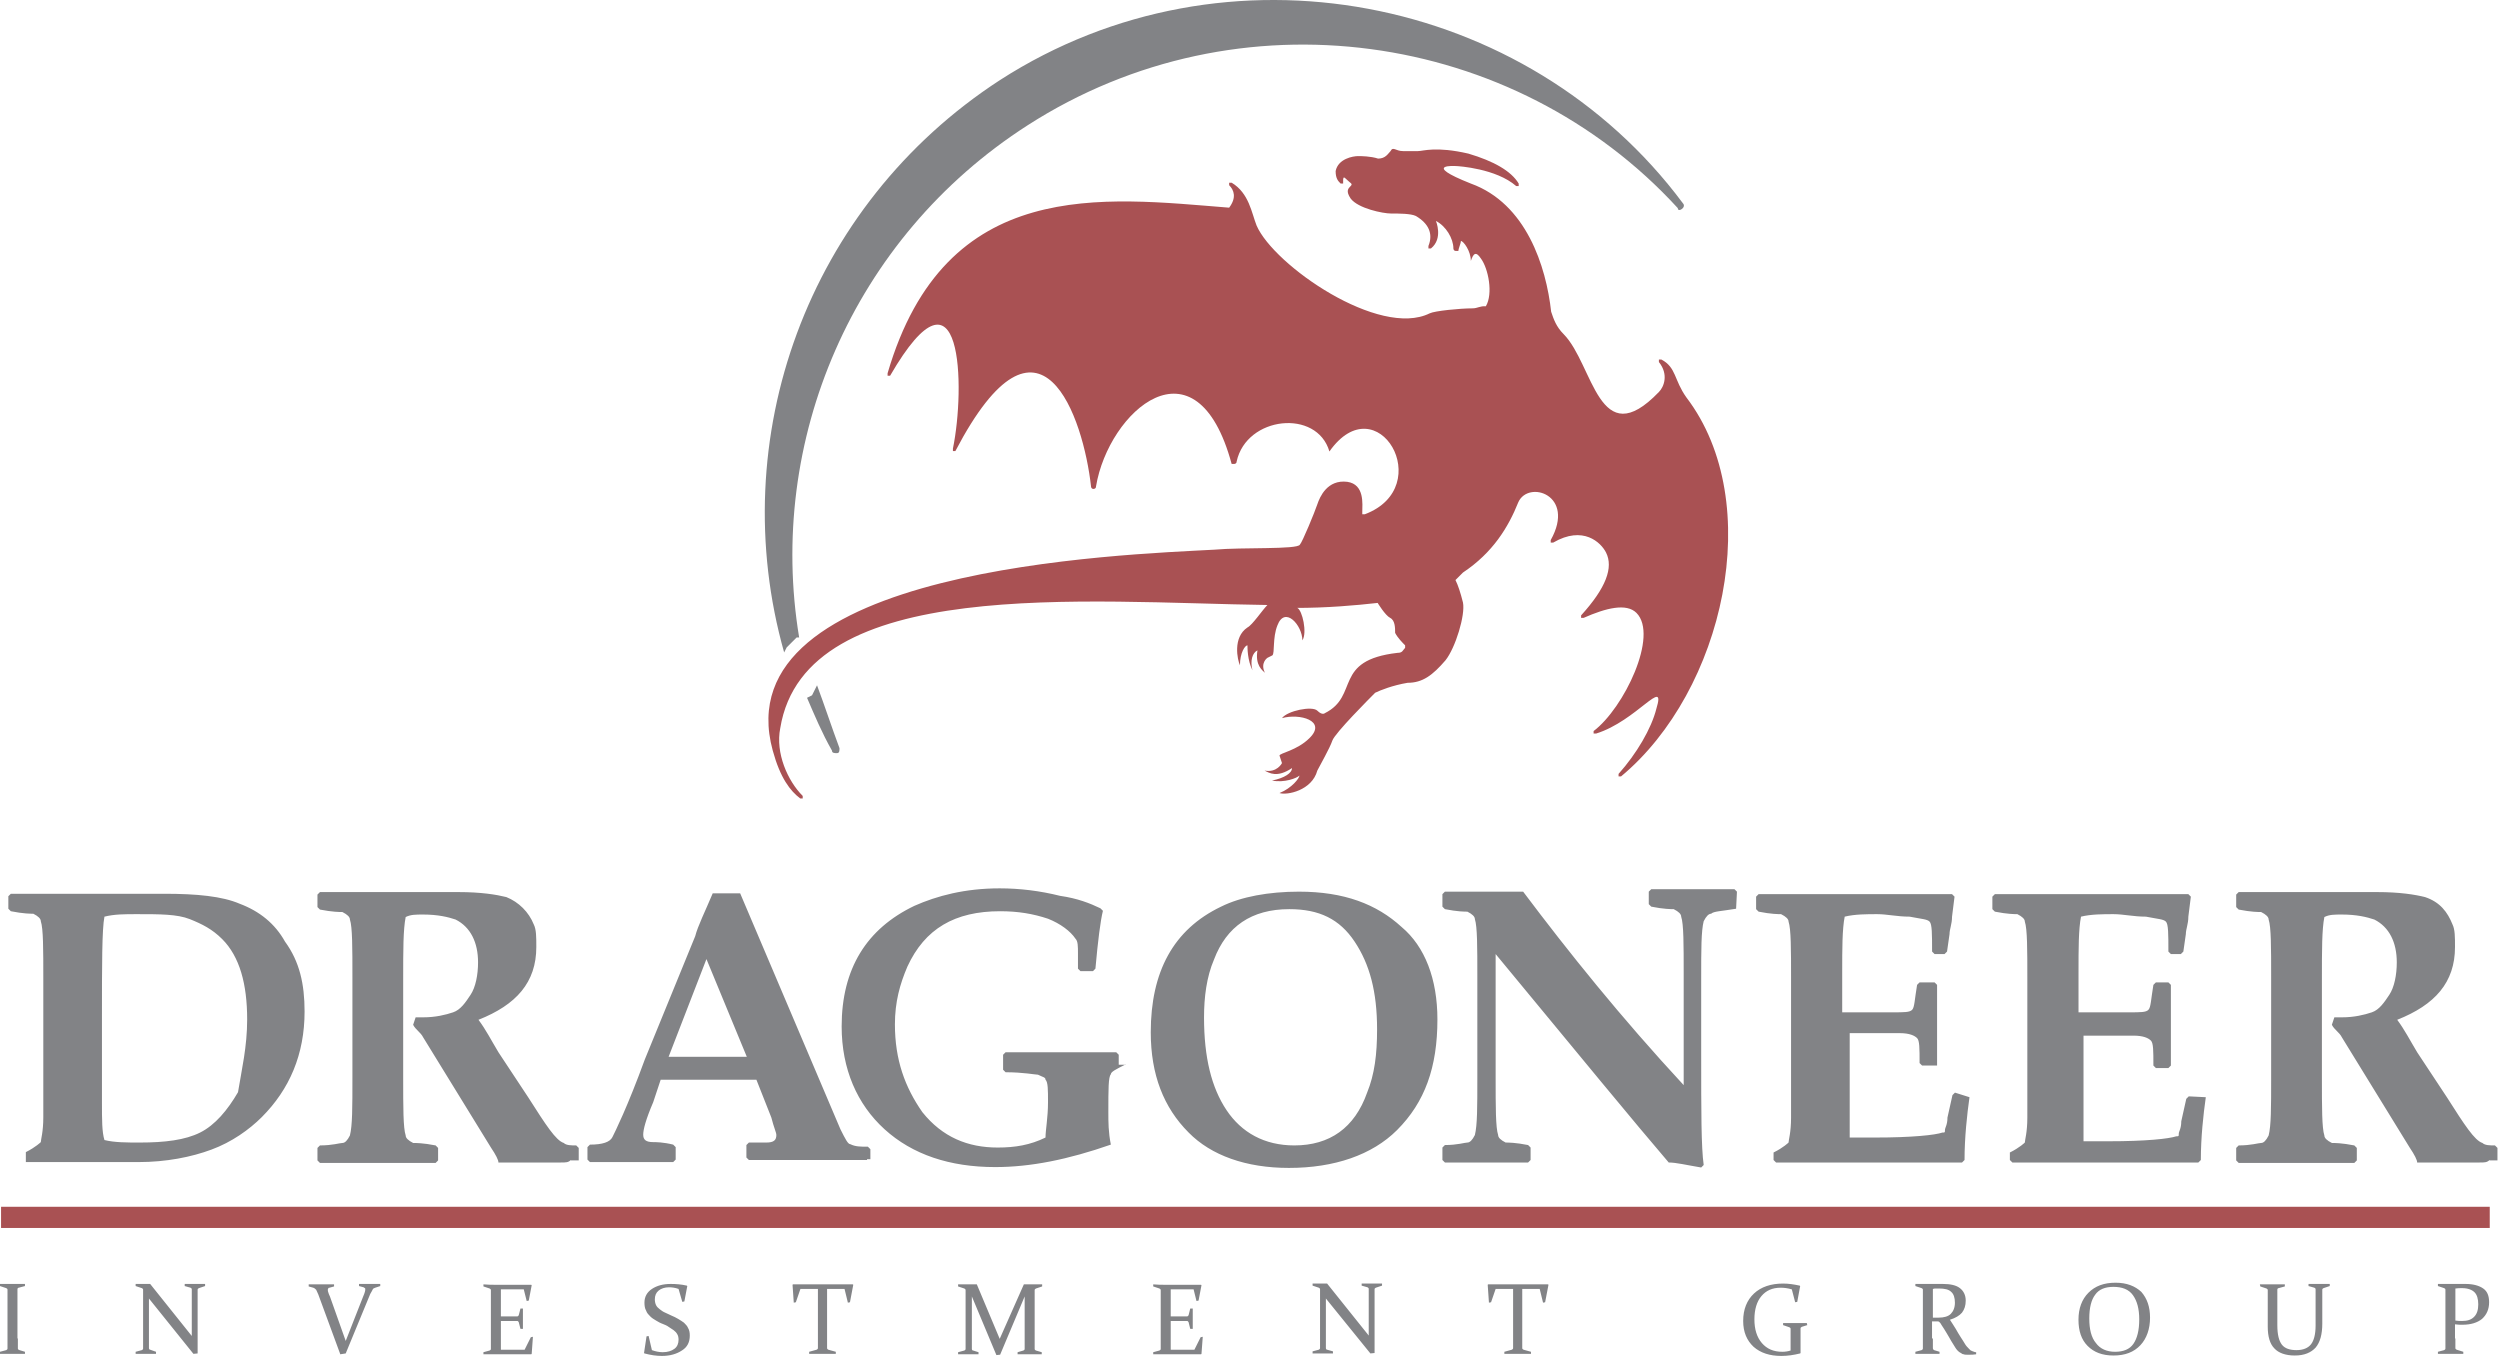 <svg width="59" height="32" viewBox="0 0 59 32" fill="none" xmlns="http://www.w3.org/2000/svg">
<path d="M7.188 23.871C7.188 24.882 6.834 25.707 6.177 26.365C5.882 26.659 5.47 26.954 4.989 27.131C4.517 27.307 3.918 27.425 3.27 27.425H1.68C1.267 27.425 0.914 27.425 0.61 27.425V27.366V27.248V27.19C0.845 27.072 0.963 26.954 0.963 26.954C0.963 26.895 1.022 26.718 1.022 26.365V25.354V23.105C1.022 22.398 1.022 21.917 0.963 21.741C0.963 21.682 0.904 21.623 0.786 21.564C0.727 21.564 0.551 21.564 0.256 21.505L0.197 21.446V21.151L0.256 21.093C0.551 21.093 0.845 21.093 1.15 21.093C1.857 21.093 2.455 21.093 3.045 21.093C3.339 21.093 3.575 21.093 3.879 21.093C4.645 21.093 5.244 21.151 5.656 21.328C6.127 21.505 6.491 21.799 6.726 22.222C7.07 22.693 7.188 23.223 7.188 23.871ZM5.833 24.058C5.833 23.223 5.656 22.575 5.244 22.163C5.008 21.927 4.773 21.809 4.478 21.691C4.183 21.574 3.771 21.574 3.231 21.574C2.937 21.574 2.701 21.574 2.465 21.633C2.406 21.927 2.406 22.762 2.406 24.058V26.011C2.406 26.424 2.406 26.718 2.465 26.905C2.701 26.964 2.995 26.964 3.3 26.964C3.889 26.964 4.37 26.905 4.723 26.728C5.077 26.551 5.371 26.198 5.617 25.776C5.705 25.236 5.833 24.706 5.833 24.058ZM13.472 27.376C13.413 27.435 13.354 27.435 13.236 27.435C12.823 27.435 12.588 27.435 12.47 27.435C12.293 27.435 12.058 27.435 11.763 27.435C11.763 27.376 11.704 27.258 11.586 27.082L10.457 25.246L9.986 24.48C9.927 24.362 9.809 24.303 9.75 24.185L9.809 24.009C9.868 24.009 9.927 24.009 9.986 24.009C10.281 24.009 10.516 23.95 10.693 23.891C10.87 23.832 10.988 23.655 11.105 23.478C11.223 23.302 11.282 23.007 11.282 22.712C11.282 22.241 11.105 21.878 10.752 21.701C10.575 21.642 10.339 21.583 9.986 21.583C9.809 21.583 9.692 21.583 9.574 21.642C9.515 21.937 9.515 22.408 9.515 23.125V25.432C9.515 26.139 9.515 26.62 9.574 26.797C9.574 26.856 9.633 26.915 9.75 26.974C9.809 26.974 9.986 26.974 10.281 27.032L10.339 27.091V27.386L10.281 27.445C9.986 27.445 9.515 27.445 8.916 27.445C8.268 27.445 7.787 27.445 7.551 27.445L7.492 27.386V27.091L7.551 27.032C7.846 27.032 8.022 26.974 8.081 26.974C8.14 26.974 8.199 26.915 8.258 26.797C8.317 26.561 8.317 26.149 8.317 25.432V23.066C8.317 22.359 8.317 21.878 8.258 21.701C8.258 21.642 8.199 21.583 8.081 21.524C8.022 21.524 7.846 21.524 7.551 21.466L7.492 21.407V21.112L7.551 21.053C7.846 21.053 8.317 21.053 8.916 21.053C9.269 21.053 9.564 21.053 9.809 21.053C10.281 21.053 10.575 21.053 10.821 21.053C11.351 21.053 11.714 21.112 11.95 21.171C12.244 21.289 12.48 21.524 12.598 21.819C12.657 21.937 12.657 22.114 12.657 22.349C12.657 23.184 12.185 23.714 11.292 24.067C11.469 24.303 11.586 24.539 11.763 24.833L12.47 25.903C12.883 26.551 13.118 26.915 13.305 26.974C13.364 27.032 13.481 27.032 13.599 27.032L13.658 27.091V27.386H13.472V27.376ZM20.462 27.376C19.755 27.376 19.333 27.376 19.215 27.376C18.685 27.376 18.145 27.376 17.674 27.376L17.615 27.317V27.023L17.674 26.964H18.086C18.263 26.964 18.322 26.905 18.322 26.787C18.322 26.728 18.263 26.61 18.204 26.375L17.851 25.481C17.438 25.481 17.016 25.481 16.604 25.481C16.368 25.481 16.015 25.481 15.592 25.481L15.416 26.011C15.239 26.424 15.18 26.659 15.18 26.777C15.18 26.895 15.239 26.954 15.416 26.954C15.475 26.954 15.651 26.954 15.887 27.013L15.946 27.072V27.366L15.887 27.425C15.357 27.425 14.993 27.425 14.817 27.425C14.699 27.425 14.404 27.425 13.923 27.425L13.864 27.366V27.072L13.923 27.013C14.218 27.013 14.395 26.954 14.453 26.836C14.512 26.718 14.807 26.129 15.219 25L16.407 22.094C16.466 21.858 16.643 21.505 16.82 21.083H17.468L19.834 26.65C19.952 26.885 20.011 27.003 20.069 27.003C20.187 27.062 20.305 27.062 20.482 27.062L20.541 27.121V27.357H20.462V27.376ZM17.625 24.941L16.672 22.634L15.779 24.941C16.015 24.941 16.309 24.941 16.731 24.941C17.085 24.941 17.389 24.941 17.625 24.941ZM26.569 25.118C26.334 25.236 26.216 25.295 26.216 25.354C26.157 25.413 26.157 25.707 26.157 26.247C26.157 26.483 26.157 26.718 26.216 27.013C25.204 27.366 24.321 27.543 23.486 27.543C22.416 27.543 21.532 27.248 20.875 26.65C20.227 26.061 19.863 25.226 19.863 24.224C19.863 22.86 20.452 21.917 21.581 21.377C22.112 21.142 22.769 20.965 23.594 20.965C24.066 20.965 24.547 21.024 25.018 21.142C25.43 21.201 25.725 21.318 25.97 21.436L26.029 21.495C25.97 21.731 25.911 22.202 25.852 22.86L25.794 22.919H25.499L25.44 22.86C25.44 22.801 25.44 22.683 25.44 22.506C25.44 22.33 25.44 22.212 25.381 22.153C25.263 21.976 25.028 21.799 24.733 21.682C24.38 21.564 24.026 21.505 23.604 21.505C22.534 21.505 21.827 21.917 21.415 22.811C21.238 23.223 21.12 23.645 21.12 24.175C21.12 25.01 21.356 25.658 21.768 26.247C22.239 26.836 22.838 27.082 23.545 27.082C23.957 27.082 24.311 27.023 24.674 26.846C24.674 26.669 24.733 26.375 24.733 26.011C24.733 25.717 24.733 25.54 24.674 25.481C24.674 25.422 24.615 25.422 24.497 25.363C24.439 25.363 24.144 25.305 23.732 25.305L23.673 25.246V24.892L23.732 24.833C24.144 24.833 24.625 24.833 25.096 24.833C25.391 24.833 25.744 24.833 26.343 24.833L26.402 24.892V25.128H26.569V25.118ZM33.923 24.058C33.923 25.187 33.628 26.011 32.971 26.669C32.382 27.258 31.488 27.563 30.418 27.563C29.407 27.563 28.582 27.268 28.052 26.728C27.463 26.139 27.158 25.363 27.158 24.362C27.158 22.938 27.688 21.937 28.817 21.397C29.289 21.161 29.947 21.043 30.654 21.043C31.724 21.043 32.489 21.338 33.079 21.878C33.628 22.339 33.923 23.105 33.923 24.058ZM32.499 24.293C32.499 23.4 32.323 22.752 31.969 22.222C31.616 21.691 31.135 21.456 30.428 21.456C29.534 21.456 28.945 21.868 28.651 22.644C28.474 23.056 28.415 23.537 28.415 24.009C28.415 24.961 28.592 25.668 28.945 26.198C29.299 26.728 29.839 27.032 30.546 27.032C31.38 27.032 31.969 26.62 32.264 25.786C32.44 25.354 32.499 24.882 32.499 24.293ZM40.972 21.446C40.619 21.505 40.442 21.505 40.383 21.564C40.325 21.564 40.266 21.623 40.207 21.741C40.148 21.976 40.148 22.389 40.148 23.105V24.882C40.148 26.247 40.148 27.072 40.207 27.494L40.148 27.553C39.794 27.494 39.559 27.435 39.382 27.435C38.616 26.542 37.251 24.882 35.297 22.516V25.422C35.297 26.129 35.297 26.61 35.356 26.787C35.356 26.846 35.415 26.905 35.533 26.964C35.592 26.964 35.769 26.964 36.063 27.023L36.122 27.082V27.376L36.063 27.435C35.71 27.435 35.415 27.435 35.111 27.435C34.758 27.435 34.404 27.435 34.1 27.435L34.041 27.376V27.082L34.1 27.023C34.394 27.023 34.571 26.964 34.63 26.964C34.689 26.964 34.748 26.905 34.807 26.787C34.865 26.551 34.865 26.139 34.865 25.422V23.056C34.865 22.349 34.865 21.868 34.807 21.691C34.807 21.633 34.748 21.574 34.63 21.515C34.571 21.515 34.394 21.515 34.1 21.456L34.041 21.397V21.102L34.1 21.043C34.394 21.043 34.63 21.043 34.934 21.043C35.347 21.043 35.641 21.043 35.946 21.043C37.016 22.467 38.253 24.009 39.735 25.609V22.997C39.735 22.29 39.735 21.809 39.676 21.633C39.676 21.574 39.618 21.515 39.5 21.456C39.441 21.456 39.264 21.456 38.97 21.397L38.911 21.338V21.043L38.97 20.985C39.323 20.985 39.618 20.985 39.922 20.985C40.275 20.985 40.629 20.985 40.933 20.985L40.992 21.043L40.972 21.446ZM46.48 25.894C46.422 26.306 46.363 26.846 46.363 27.376L46.304 27.435H43.044C42.514 27.435 42.092 27.435 41.915 27.435L41.856 27.376V27.258V27.199C42.092 27.082 42.21 26.964 42.21 26.964C42.21 26.905 42.269 26.728 42.269 26.375V25.363V23.115C42.269 22.408 42.269 21.927 42.21 21.75C42.21 21.691 42.151 21.633 42.033 21.574C41.974 21.574 41.797 21.574 41.503 21.515L41.444 21.456V21.161L41.503 21.102C41.797 21.102 42.269 21.102 42.867 21.102C43.398 21.102 44.468 21.102 46.068 21.102L46.127 21.161L46.068 21.633C46.068 21.809 46.009 21.927 46.009 22.045L45.95 22.457L45.891 22.516H45.656L45.597 22.457C45.597 22.045 45.597 21.809 45.538 21.75C45.479 21.691 45.361 21.691 45.067 21.633C44.772 21.633 44.536 21.574 44.301 21.574C44.065 21.574 43.771 21.574 43.535 21.633C43.476 21.927 43.476 22.398 43.476 22.938V23.891C43.712 23.891 43.889 23.891 44.065 23.891H44.654C44.949 23.891 45.067 23.891 45.126 23.832C45.184 23.773 45.184 23.596 45.243 23.243L45.302 23.184H45.656L45.715 23.243C45.715 23.596 45.715 23.891 45.715 24.136C45.715 24.431 45.715 24.784 45.715 25.147H45.656H45.361L45.302 25.088C45.302 24.735 45.302 24.558 45.243 24.499C45.184 24.441 45.067 24.382 44.831 24.382C44.654 24.382 44.478 24.382 44.242 24.382C44.006 24.382 43.83 24.382 43.653 24.382V25.717C43.653 26.129 43.653 26.483 43.653 26.846H44.242C45.135 26.846 45.666 26.787 45.842 26.728C45.901 26.728 45.901 26.728 45.901 26.669C45.901 26.61 45.96 26.551 45.96 26.375L46.078 25.845L46.137 25.786L46.48 25.894ZM52.057 25.894C51.998 26.306 51.94 26.846 51.94 27.376L51.881 27.435H48.621C48.091 27.435 47.669 27.435 47.492 27.435L47.433 27.376V27.258V27.199C47.669 27.082 47.786 26.964 47.786 26.964C47.786 26.905 47.845 26.728 47.845 26.375V25.363V23.115C47.845 22.408 47.845 21.927 47.786 21.75C47.786 21.691 47.727 21.633 47.61 21.574C47.551 21.574 47.374 21.574 47.079 21.515L47.02 21.456V21.161L47.079 21.102C47.374 21.102 47.845 21.102 48.444 21.102C48.974 21.102 50.045 21.102 51.645 21.102L51.704 21.161L51.645 21.633C51.645 21.809 51.586 21.927 51.586 22.045L51.527 22.457L51.468 22.516H51.233L51.174 22.457C51.174 22.045 51.174 21.809 51.115 21.75C51.056 21.691 50.938 21.691 50.644 21.633C50.349 21.633 50.113 21.574 49.878 21.574C49.642 21.574 49.347 21.574 49.112 21.633C49.053 21.927 49.053 22.398 49.053 22.938V23.891C49.289 23.891 49.465 23.891 49.642 23.891H50.231C50.526 23.891 50.644 23.891 50.702 23.832C50.761 23.773 50.761 23.596 50.82 23.243L50.879 23.184H51.174L51.233 23.243C51.233 23.596 51.233 23.891 51.233 24.136C51.233 24.431 51.233 24.784 51.233 25.147L51.174 25.206H50.879L50.82 25.147C50.82 24.794 50.82 24.617 50.761 24.558C50.702 24.499 50.585 24.441 50.349 24.441C50.172 24.441 49.995 24.441 49.76 24.441C49.524 24.441 49.347 24.441 49.171 24.441V25.805C49.171 26.218 49.171 26.571 49.171 26.934H49.76C50.653 26.934 51.184 26.875 51.36 26.817C51.419 26.817 51.419 26.817 51.419 26.758C51.419 26.699 51.478 26.64 51.478 26.463L51.596 25.933L51.655 25.874L52.057 25.894ZM58.753 27.376C58.694 27.435 58.636 27.435 58.518 27.435C58.105 27.435 57.87 27.435 57.752 27.435C57.575 27.435 57.34 27.435 57.045 27.435C57.045 27.376 56.986 27.258 56.868 27.082L55.739 25.246L55.268 24.48C55.209 24.362 55.091 24.303 55.032 24.185L55.091 24.009C55.15 24.009 55.209 24.009 55.268 24.009C55.562 24.009 55.798 23.95 55.975 23.891C56.151 23.832 56.269 23.655 56.387 23.478C56.505 23.302 56.564 23.007 56.564 22.712C56.564 22.241 56.387 21.878 56.034 21.701C55.857 21.642 55.621 21.583 55.268 21.583C55.091 21.583 54.973 21.583 54.855 21.642C54.797 21.937 54.797 22.408 54.797 23.125V25.432C54.797 26.139 54.797 26.62 54.855 26.797C54.855 26.856 54.914 26.915 55.032 26.974C55.091 26.974 55.268 26.974 55.562 27.032L55.621 27.091V27.386L55.562 27.445C55.268 27.445 54.797 27.445 54.198 27.445C53.55 27.445 53.127 27.445 52.833 27.445L52.774 27.386V27.091L52.833 27.032C53.127 27.032 53.304 26.974 53.363 26.974C53.422 26.974 53.481 26.915 53.54 26.797C53.599 26.561 53.599 26.149 53.599 25.432V23.066C53.599 22.359 53.599 21.878 53.54 21.701C53.54 21.642 53.481 21.583 53.363 21.524C53.304 21.524 53.127 21.524 52.833 21.466L52.774 21.407V21.112L52.833 21.053C53.127 21.053 53.599 21.053 54.198 21.053C54.551 21.053 54.846 21.053 55.091 21.053C55.562 21.053 55.857 21.053 56.102 21.053C56.633 21.053 56.996 21.112 57.231 21.171C57.585 21.289 57.762 21.524 57.88 21.819C57.938 21.937 57.938 22.114 57.938 22.349C57.938 23.184 57.467 23.714 56.574 24.067C56.75 24.303 56.868 24.539 57.045 24.833L57.752 25.903C58.164 26.551 58.4 26.915 58.586 26.974C58.645 27.032 58.763 27.032 58.881 27.032L58.94 27.091V27.386H58.753V27.376Z" fill="#828386"/>
<path d="M0.025 28.73H58.758" stroke="#A95153" stroke-width="0.5" stroke-miterlimit="22.926"/>
<path d="M23.602 1.888C19.037 4.853 17.083 10.361 18.506 15.398L18.565 15.28L18.801 15.044H18.86C18.094 10.42 20.107 5.619 24.25 2.958C29.228 -0.243 35.747 0.709 39.596 4.912C39.596 4.971 39.655 4.971 39.714 4.912C39.714 4.912 39.773 4.853 39.714 4.794C36.052 -0.125 28.943 -1.549 23.602 1.888ZM19.046 16.468C19.223 16.88 19.4 17.302 19.635 17.715C19.635 17.774 19.694 17.774 19.753 17.774C19.812 17.774 19.812 17.715 19.812 17.656C19.635 17.184 19.459 16.645 19.282 16.173L19.164 16.409L19.046 16.468Z" fill="#828386"/>
<path d="M34.752 7.277C34.457 7.277 33.858 7.336 33.74 7.395C32.552 7.984 30.068 6.266 29.656 5.324C29.538 5.029 29.479 4.558 29.067 4.312H29.008V4.371C29.126 4.489 29.185 4.666 29.008 4.901C26.043 4.666 22.312 4.136 20.947 8.809V8.868H21.006C22.724 5.903 22.783 9.162 22.489 10.586V10.645H22.547C24.56 6.796 25.572 9.879 25.748 11.479C25.748 11.479 25.748 11.539 25.807 11.539C25.807 11.539 25.866 11.539 25.866 11.479C26.161 9.702 28.232 7.866 29.067 10.949C29.067 10.949 29.067 10.949 29.126 10.949C29.126 10.949 29.185 10.949 29.185 10.89C29.42 9.82 31.08 9.644 31.374 10.655C32.503 9.054 33.927 11.489 32.209 12.137H32.15C32.15 12.137 32.15 12.137 32.15 12.079C32.15 11.902 32.209 11.431 31.796 11.371C31.325 11.313 31.148 11.725 31.089 11.902C31.03 12.079 30.736 12.795 30.677 12.854C30.618 12.972 29.312 12.913 28.664 12.972C26.534 13.09 17.049 13.384 18.237 17.714C18.414 18.362 18.65 18.666 18.885 18.843H18.944V18.784C18.591 18.431 18.296 17.773 18.414 17.184C19.003 13.571 25.64 14.219 29.911 14.278C29.793 14.396 29.558 14.749 29.44 14.808C29.087 15.044 29.204 15.574 29.263 15.701C29.263 15.407 29.381 15.23 29.44 15.23C29.44 15.289 29.44 15.584 29.558 15.819C29.499 15.584 29.558 15.407 29.676 15.348C29.617 15.701 29.793 15.819 29.852 15.878C29.735 15.643 29.911 15.525 29.911 15.525L30.029 15.466C30.088 15.407 30.029 15.053 30.147 14.759C30.324 14.288 30.736 14.759 30.736 15.112C30.854 14.936 30.736 14.405 30.618 14.347C30.618 14.347 30.618 14.347 30.559 14.347C31.325 14.347 31.983 14.288 32.513 14.229C32.513 14.229 32.69 14.523 32.808 14.582C32.925 14.641 32.925 14.818 32.925 14.936C32.984 15.053 33.102 15.171 33.161 15.23V15.289C33.102 15.348 33.102 15.407 32.984 15.407C31.443 15.584 32.091 16.418 31.266 16.831C31.266 16.831 31.207 16.889 31.089 16.772C30.972 16.654 30.383 16.772 30.255 16.948C30.667 16.831 31.325 17.007 30.903 17.42C30.608 17.714 30.196 17.773 30.196 17.832L30.255 18.009C30.255 18.009 30.137 18.244 29.843 18.185C29.96 18.244 30.137 18.362 30.491 18.127C30.491 18.244 30.314 18.362 30.019 18.421C30.314 18.48 30.608 18.362 30.667 18.303C30.667 18.362 30.491 18.598 30.196 18.716C30.373 18.774 30.962 18.657 31.089 18.185C31.148 18.068 31.384 17.655 31.443 17.479C31.502 17.302 32.336 16.467 32.454 16.349C32.572 16.291 32.867 16.173 33.22 16.114C33.573 16.114 33.809 15.937 34.113 15.584C34.349 15.289 34.585 14.513 34.526 14.219C34.467 13.983 34.408 13.806 34.349 13.689C34.349 13.689 34.349 13.689 34.526 13.512C35.233 13.041 35.596 12.442 35.832 11.853C36.067 11.322 37.196 11.676 36.597 12.746C36.597 12.746 36.597 12.746 36.597 12.805C36.597 12.805 36.597 12.805 36.656 12.805C37.363 12.393 37.785 12.805 37.903 13.041C38.08 13.394 37.903 13.875 37.314 14.523V14.582C37.314 14.582 37.314 14.582 37.373 14.582C37.903 14.347 38.384 14.229 38.62 14.464C39.15 14.995 38.325 16.713 37.609 17.253V17.312C37.609 17.312 37.609 17.312 37.668 17.312C38.62 17.017 39.327 15.947 39.091 16.723C38.974 17.194 38.62 17.793 38.198 18.264V18.323H38.257C40.682 16.31 41.693 11.863 39.798 9.378C39.504 8.966 39.563 8.672 39.209 8.485H39.15V8.544C39.386 8.838 39.268 9.133 39.15 9.251C37.727 10.733 37.609 8.603 36.902 7.886C36.725 7.709 36.666 7.533 36.607 7.356C36.489 6.286 36.018 4.803 34.712 4.332C33.524 3.861 34.359 3.919 34.359 3.919C34.418 3.919 35.311 3.978 35.782 4.391H35.841V4.332C35.665 4.037 35.252 3.802 34.653 3.625C33.888 3.448 33.583 3.566 33.465 3.566C33.348 3.566 33.289 3.566 33.112 3.566C32.935 3.566 32.876 3.448 32.817 3.566C32.758 3.625 32.7 3.743 32.523 3.743C32.346 3.684 32.111 3.684 32.052 3.684C31.934 3.684 31.58 3.743 31.521 4.037C31.521 4.214 31.58 4.273 31.639 4.332C31.639 4.332 31.639 4.332 31.698 4.332C31.698 4.332 31.698 4.332 31.698 4.273C31.698 4.214 31.698 4.155 31.757 4.214C31.875 4.332 31.934 4.332 31.875 4.391C31.816 4.45 31.757 4.509 31.875 4.685C32.052 4.921 32.641 5.039 32.827 5.039C33.014 5.039 33.298 5.039 33.416 5.098C33.711 5.274 33.829 5.51 33.711 5.805V5.864H33.77C34.064 5.628 33.888 5.215 33.888 5.215C34.123 5.333 34.3 5.628 34.3 5.864C34.3 5.864 34.3 5.922 34.359 5.922H34.418C34.418 5.864 34.477 5.746 34.477 5.687C34.536 5.687 34.712 5.922 34.712 6.158C34.771 5.981 34.83 5.922 34.948 6.099C35.125 6.335 35.242 6.934 35.066 7.228C34.928 7.218 34.869 7.277 34.752 7.277Z" fill="#A95153"/>
<path d="M0.422 31.588C0.422 31.637 0.422 31.676 0.422 31.715C0.422 31.755 0.422 31.784 0.422 31.823C0.422 31.843 0.432 31.853 0.461 31.863L0.589 31.902V31.951C0.491 31.951 0.393 31.951 0.295 31.951C0.196 31.951 0.108 31.951 0 31.951V31.902L0.147 31.863C0.167 31.853 0.177 31.843 0.177 31.823C0.177 31.794 0.177 31.755 0.177 31.715C0.177 31.676 0.177 31.637 0.177 31.588V30.635C0.177 30.596 0.177 30.557 0.177 30.527C0.177 30.498 0.177 30.468 0.177 30.439C0.177 30.419 0.167 30.409 0.147 30.4L0 30.351V30.301C0.098 30.301 0.196 30.301 0.295 30.301C0.393 30.301 0.481 30.301 0.589 30.301V30.351L0.442 30.39C0.422 30.39 0.412 30.409 0.412 30.429C0.412 30.459 0.412 30.488 0.412 30.517C0.412 30.547 0.412 30.586 0.412 30.625V31.588H0.422ZM3.515 30.645V31.588C3.515 31.676 3.515 31.755 3.515 31.813C3.515 31.833 3.525 31.853 3.544 31.853L3.682 31.902V31.951C3.584 31.951 3.505 31.951 3.446 31.951C3.387 31.951 3.309 31.951 3.201 31.951V31.902L3.348 31.863C3.368 31.853 3.377 31.843 3.377 31.823C3.377 31.764 3.377 31.686 3.377 31.588V30.635C3.377 30.557 3.377 30.488 3.377 30.439C3.377 30.419 3.368 30.409 3.348 30.4L3.201 30.351V30.301C3.299 30.301 3.377 30.301 3.436 30.301C3.476 30.301 3.505 30.301 3.544 30.301L4.526 31.529V30.625C4.526 30.547 4.526 30.488 4.526 30.429C4.526 30.409 4.516 30.4 4.497 30.39L4.359 30.351V30.301C4.457 30.301 4.536 30.301 4.605 30.301C4.664 30.301 4.742 30.301 4.84 30.301V30.351L4.693 30.4C4.673 30.409 4.664 30.419 4.664 30.439C4.664 30.488 4.664 30.557 4.664 30.635V31.941L4.565 31.951L3.515 30.645ZM8.031 31.961L7.511 30.547C7.491 30.498 7.472 30.459 7.462 30.439C7.442 30.419 7.423 30.4 7.393 30.39L7.285 30.36V30.311C7.364 30.311 7.452 30.311 7.56 30.311C7.668 30.311 7.776 30.311 7.884 30.311V30.36L7.776 30.39C7.756 30.39 7.747 30.4 7.747 30.409C7.737 30.419 7.737 30.429 7.737 30.439C7.737 30.459 7.737 30.478 7.747 30.498C7.756 30.527 7.766 30.557 7.786 30.596L8.159 31.646L8.571 30.596C8.591 30.557 8.601 30.517 8.611 30.488C8.62 30.459 8.62 30.439 8.62 30.429C8.62 30.419 8.62 30.4 8.611 30.4C8.601 30.39 8.591 30.39 8.581 30.38L8.473 30.351V30.301C8.562 30.301 8.64 30.301 8.728 30.301C8.817 30.301 8.895 30.301 8.974 30.301V30.351L8.856 30.39C8.827 30.4 8.807 30.409 8.797 30.429C8.787 30.449 8.768 30.488 8.738 30.537L8.159 31.941L8.031 31.961ZM11.703 30.321H11.988C12.165 30.321 12.351 30.321 12.538 30.321L12.548 30.331L12.479 30.694L12.43 30.704L12.361 30.429H11.821V31.067H11.929C12.008 31.067 12.096 31.067 12.204 31.067C12.224 31.067 12.233 31.057 12.243 31.038L12.283 30.881H12.341C12.341 30.989 12.341 31.067 12.341 31.126C12.341 31.175 12.341 31.254 12.341 31.362H12.283L12.243 31.205C12.233 31.185 12.224 31.175 12.204 31.175C12.106 31.175 12.008 31.175 11.929 31.175H11.821V31.597C11.821 31.686 11.821 31.774 11.821 31.853H12.381L12.528 31.558L12.577 31.548L12.548 31.951L12.538 31.961C12.332 31.961 12.145 31.961 11.978 31.961H11.703C11.605 31.961 11.517 31.961 11.409 31.961V31.912L11.556 31.872C11.576 31.863 11.585 31.853 11.585 31.833C11.585 31.804 11.585 31.764 11.585 31.725C11.585 31.686 11.585 31.646 11.585 31.597V30.645C11.585 30.606 11.585 30.567 11.585 30.537C11.585 30.508 11.585 30.478 11.585 30.449C11.585 30.429 11.576 30.419 11.556 30.409L11.409 30.36V30.311C11.517 30.321 11.615 30.321 11.703 30.321ZM16.014 30.419C15.935 30.39 15.857 30.38 15.788 30.38C15.69 30.38 15.601 30.409 15.542 30.459C15.483 30.508 15.454 30.576 15.454 30.665C15.454 30.714 15.464 30.763 15.483 30.802C15.503 30.841 15.533 30.871 15.572 30.9C15.611 30.93 15.65 30.959 15.699 30.979C15.748 30.998 15.798 31.028 15.847 31.048C15.896 31.067 15.955 31.097 16.004 31.126C16.053 31.156 16.102 31.185 16.141 31.215C16.18 31.254 16.22 31.293 16.239 31.342C16.269 31.391 16.279 31.45 16.279 31.519C16.279 31.676 16.22 31.794 16.092 31.872C15.974 31.951 15.817 32 15.621 32C15.493 32 15.356 31.98 15.209 31.941L15.199 31.931L15.258 31.538L15.307 31.529L15.385 31.863C15.464 31.892 15.552 31.912 15.64 31.912C15.758 31.912 15.847 31.882 15.915 31.833C15.984 31.784 16.014 31.705 16.014 31.617C16.014 31.568 16.004 31.519 15.984 31.489C15.964 31.45 15.935 31.421 15.896 31.391C15.857 31.362 15.817 31.342 15.778 31.313C15.739 31.283 15.69 31.264 15.64 31.244C15.582 31.224 15.533 31.195 15.483 31.165C15.434 31.136 15.385 31.107 15.346 31.067C15.307 31.028 15.267 30.989 15.248 30.93C15.218 30.881 15.209 30.812 15.209 30.743C15.209 30.606 15.267 30.498 15.385 30.419C15.503 30.341 15.65 30.301 15.827 30.301C15.955 30.301 16.082 30.311 16.21 30.341L16.22 30.351L16.151 30.714L16.102 30.724L16.014 30.419ZM19.411 31.951C19.312 31.951 19.204 31.951 19.096 31.951V31.902L19.273 31.853C19.293 31.843 19.303 31.833 19.303 31.813C19.303 31.755 19.303 31.676 19.303 31.588V30.419H18.89L18.782 30.733L18.733 30.743L18.704 30.321L18.714 30.311C18.91 30.311 19.087 30.311 19.263 30.311H19.578C19.754 30.311 19.941 30.311 20.127 30.311L20.137 30.321L20.059 30.733L20.01 30.743L19.931 30.419H19.519V31.588C19.519 31.676 19.519 31.755 19.519 31.813C19.519 31.833 19.529 31.843 19.548 31.853L19.725 31.902V31.951C19.617 31.951 19.509 31.951 19.411 31.951ZM24.163 30.311C24.232 30.311 24.3 30.311 24.359 30.311C24.418 30.311 24.497 30.311 24.595 30.311V30.36L24.448 30.409C24.428 30.419 24.418 30.429 24.418 30.449C24.418 30.498 24.418 30.567 24.418 30.645V31.597C24.418 31.686 24.418 31.764 24.418 31.833C24.418 31.853 24.428 31.863 24.448 31.872L24.585 31.912V31.961C24.487 31.961 24.379 31.961 24.29 31.961C24.202 31.961 24.104 31.961 24.015 31.961V31.912L24.153 31.872C24.173 31.863 24.182 31.853 24.182 31.833C24.182 31.774 24.182 31.696 24.182 31.607V30.596L23.603 31.971L23.515 31.98L22.936 30.596V31.607C22.936 31.696 22.936 31.774 22.936 31.833C22.936 31.853 22.945 31.872 22.965 31.872L23.093 31.912V31.961C23.004 31.961 22.926 31.961 22.857 31.961C22.798 31.961 22.719 31.961 22.611 31.961V31.912L22.759 31.872C22.778 31.863 22.788 31.853 22.788 31.833C22.788 31.774 22.788 31.696 22.788 31.597V30.645C22.788 30.567 22.788 30.498 22.788 30.449C22.788 30.429 22.778 30.419 22.759 30.409L22.611 30.36V30.311C22.71 30.311 22.788 30.311 22.847 30.311C22.916 30.311 22.985 30.311 23.053 30.311L23.593 31.597L24.163 30.311ZM27.511 30.321H27.796C27.972 30.321 28.159 30.321 28.345 30.321L28.355 30.331L28.286 30.694L28.237 30.704L28.169 30.429H27.629V31.067H27.737C27.815 31.067 27.904 31.067 28.012 31.067C28.031 31.067 28.041 31.057 28.051 31.038L28.09 30.881H28.149C28.149 30.989 28.149 31.067 28.149 31.126C28.149 31.175 28.149 31.254 28.149 31.362H28.09L28.051 31.205C28.041 31.185 28.031 31.175 28.012 31.175C27.913 31.175 27.815 31.175 27.737 31.175H27.629V31.597C27.629 31.686 27.629 31.774 27.629 31.853H28.188L28.335 31.558L28.385 31.548L28.355 31.951L28.345 31.961C28.139 31.961 27.953 31.961 27.786 31.961H27.511C27.413 31.961 27.324 31.961 27.216 31.961V31.912L27.363 31.872C27.383 31.863 27.393 31.853 27.393 31.833C27.393 31.804 27.393 31.764 27.393 31.725C27.393 31.686 27.393 31.646 27.393 31.597V30.645C27.393 30.606 27.393 30.567 27.393 30.537C27.393 30.508 27.393 30.478 27.393 30.449C27.393 30.429 27.383 30.419 27.363 30.409L27.216 30.36V30.311C27.314 30.321 27.413 30.321 27.511 30.321ZM31.291 30.645V31.588C31.291 31.676 31.291 31.755 31.291 31.813C31.291 31.833 31.301 31.853 31.32 31.853L31.458 31.892V31.941C31.36 31.941 31.281 31.941 31.222 31.941C31.163 31.941 31.085 31.941 30.977 31.941V31.892L31.124 31.853C31.143 31.843 31.153 31.833 31.153 31.813C31.153 31.755 31.153 31.676 31.153 31.578V30.625C31.153 30.547 31.153 30.478 31.153 30.429C31.153 30.409 31.143 30.4 31.124 30.39L30.977 30.341V30.292C31.075 30.292 31.153 30.292 31.212 30.292C31.252 30.292 31.281 30.292 31.32 30.292L32.302 31.519V30.616C32.302 30.537 32.302 30.478 32.302 30.419C32.302 30.4 32.292 30.39 32.273 30.38L32.135 30.341V30.292C32.233 30.292 32.312 30.292 32.381 30.292C32.44 30.292 32.518 30.292 32.616 30.292V30.341L32.469 30.39C32.449 30.4 32.44 30.409 32.44 30.429C32.44 30.478 32.44 30.547 32.44 30.625V31.931L32.341 31.941L31.291 30.645ZM35.817 31.951C35.719 31.951 35.611 31.951 35.503 31.951V31.902L35.68 31.853C35.699 31.843 35.709 31.833 35.709 31.813C35.709 31.755 35.709 31.676 35.709 31.588V30.419H35.297L35.189 30.733L35.139 30.743L35.11 30.321L35.12 30.311C35.316 30.311 35.493 30.311 35.67 30.311H35.984C36.161 30.311 36.347 30.311 36.534 30.311L36.544 30.321L36.465 30.733L36.416 30.743L36.337 30.419H35.925V31.588C35.925 31.676 35.925 31.755 35.925 31.813C35.925 31.833 35.935 31.843 35.955 31.853L36.131 31.902V31.951C36.013 31.951 35.905 31.951 35.817 31.951ZM42.415 30.724L42.366 30.733L42.287 30.429C42.189 30.4 42.101 30.39 42.022 30.39C41.826 30.39 41.678 30.459 41.571 30.586C41.462 30.714 41.404 30.9 41.404 31.136C41.404 31.372 41.462 31.558 41.58 31.696C41.698 31.833 41.855 31.902 42.061 31.902C42.13 31.902 42.199 31.892 42.258 31.872V31.558C42.258 31.519 42.258 31.48 42.258 31.45C42.258 31.421 42.258 31.391 42.258 31.362C42.258 31.342 42.248 31.332 42.228 31.323L42.081 31.273V31.224C42.179 31.224 42.277 31.224 42.366 31.224C42.464 31.224 42.552 31.224 42.641 31.224L42.651 31.273L42.523 31.313C42.503 31.323 42.493 31.332 42.493 31.352C42.493 31.381 42.493 31.411 42.493 31.45C42.493 31.48 42.493 31.519 42.493 31.558V31.931L42.484 31.941C42.327 31.98 42.179 32 42.042 32C41.767 32 41.551 31.931 41.384 31.784C41.227 31.637 41.139 31.44 41.139 31.175C41.139 30.9 41.227 30.684 41.394 30.527C41.561 30.37 41.796 30.292 42.081 30.292C42.209 30.292 42.336 30.311 42.474 30.341L42.484 30.351L42.415 30.724ZM45.616 31.588C45.616 31.637 45.616 31.676 45.616 31.715C45.616 31.755 45.616 31.784 45.616 31.813C45.616 31.833 45.625 31.853 45.645 31.863L45.773 31.902V31.951C45.684 31.951 45.586 31.951 45.498 31.951C45.4 31.951 45.311 31.951 45.203 31.951V31.902L45.35 31.863C45.37 31.853 45.38 31.843 45.38 31.823C45.38 31.794 45.38 31.755 45.38 31.715C45.38 31.676 45.38 31.637 45.38 31.588V30.635C45.38 30.596 45.38 30.557 45.38 30.527C45.38 30.498 45.38 30.468 45.38 30.439C45.38 30.419 45.37 30.409 45.35 30.4L45.203 30.351V30.301C45.301 30.301 45.4 30.301 45.498 30.301C45.517 30.301 45.537 30.301 45.566 30.301C45.596 30.301 45.635 30.301 45.675 30.301C45.714 30.301 45.753 30.301 45.782 30.301C45.812 30.301 45.832 30.301 45.851 30.301C46.028 30.301 46.166 30.331 46.254 30.4C46.342 30.468 46.391 30.567 46.391 30.694C46.391 30.812 46.362 30.9 46.303 30.979C46.244 31.048 46.146 31.107 46.018 31.146C46.067 31.224 46.116 31.293 46.156 31.362C46.195 31.43 46.234 31.499 46.273 31.558C46.313 31.617 46.342 31.666 46.372 31.715C46.401 31.764 46.431 31.794 46.46 31.823C46.47 31.833 46.489 31.853 46.499 31.863C46.509 31.872 46.529 31.882 46.538 31.882C46.548 31.892 46.568 31.892 46.588 31.902C46.607 31.912 46.617 31.912 46.637 31.912V31.961C46.578 31.971 46.529 31.971 46.499 31.971C46.47 31.971 46.44 31.971 46.411 31.971C46.382 31.971 46.362 31.971 46.342 31.961C46.322 31.961 46.303 31.951 46.293 31.941C46.273 31.931 46.264 31.921 46.244 31.912C46.215 31.892 46.175 31.853 46.146 31.804C46.116 31.755 46.087 31.705 46.048 31.646C46.018 31.588 45.979 31.529 45.94 31.46C45.9 31.391 45.861 31.332 45.822 31.273C45.812 31.254 45.802 31.244 45.792 31.224C45.782 31.215 45.773 31.205 45.763 31.195C45.753 31.185 45.743 31.185 45.724 31.185C45.714 31.185 45.694 31.185 45.675 31.185H45.596V31.588H45.616ZM45.616 31.097C45.665 31.097 45.704 31.097 45.743 31.097C45.881 31.097 45.979 31.067 46.038 31.008C46.097 30.949 46.136 30.861 46.136 30.743C46.136 30.625 46.106 30.537 46.048 30.488C45.989 30.429 45.891 30.409 45.763 30.409C45.743 30.409 45.714 30.409 45.694 30.409C45.665 30.409 45.645 30.409 45.616 30.419V31.097ZM50.741 31.097C50.741 31.362 50.662 31.588 50.515 31.745C50.358 31.912 50.152 31.99 49.877 31.99C49.612 31.99 49.415 31.912 49.268 31.764C49.121 31.617 49.052 31.411 49.052 31.146C49.052 30.881 49.131 30.665 49.288 30.508C49.445 30.351 49.651 30.272 49.926 30.272C50.191 30.272 50.387 30.351 50.535 30.488C50.672 30.645 50.741 30.841 50.741 31.097ZM49.307 31.116C49.307 31.372 49.356 31.568 49.464 31.696C49.563 31.833 49.72 31.902 49.916 31.902C50.112 31.902 50.26 31.843 50.348 31.715C50.436 31.588 50.486 31.401 50.486 31.136C50.486 30.89 50.436 30.704 50.338 30.567C50.24 30.429 50.083 30.37 49.877 30.37C49.68 30.37 49.533 30.429 49.445 30.557C49.356 30.674 49.307 30.861 49.307 31.116ZM53.333 30.311C53.431 30.311 53.529 30.311 53.627 30.311C53.725 30.311 53.814 30.311 53.922 30.311V30.36L53.775 30.4C53.755 30.4 53.745 30.419 53.745 30.439C53.745 30.468 53.745 30.498 53.745 30.527C53.745 30.557 53.745 30.596 53.745 30.635V31.273C53.745 31.499 53.784 31.646 53.853 31.735C53.922 31.823 54.04 31.863 54.197 31.863C54.354 31.863 54.472 31.813 54.54 31.725C54.609 31.637 54.648 31.489 54.648 31.283V30.625C54.648 30.586 54.648 30.547 54.648 30.517C54.648 30.488 54.648 30.459 54.648 30.429C54.648 30.409 54.639 30.4 54.619 30.39L54.481 30.351V30.301C54.58 30.301 54.668 30.301 54.737 30.301C54.806 30.301 54.884 30.301 54.982 30.301V30.351L54.835 30.4C54.815 30.409 54.806 30.419 54.806 30.439C54.806 30.468 54.806 30.498 54.806 30.527C54.806 30.557 54.806 30.596 54.806 30.635V31.234C54.806 31.489 54.756 31.676 54.648 31.804C54.54 31.921 54.383 31.99 54.157 31.99C53.941 31.99 53.775 31.931 53.676 31.823C53.568 31.715 53.519 31.538 53.519 31.313V30.645C53.519 30.606 53.519 30.567 53.519 30.537C53.519 30.508 53.519 30.478 53.519 30.449C53.519 30.429 53.51 30.419 53.49 30.409L53.343 30.36L53.333 30.311ZM57.947 31.588C57.947 31.637 57.947 31.676 57.947 31.715C57.947 31.755 57.947 31.784 57.947 31.813C57.947 31.833 57.957 31.843 57.977 31.853L58.134 31.902V31.951C58.026 31.951 57.918 31.951 57.83 31.951C57.731 31.951 57.643 31.951 57.535 31.951V31.902L57.682 31.863C57.702 31.853 57.712 31.843 57.712 31.823C57.712 31.794 57.712 31.755 57.712 31.715C57.712 31.676 57.712 31.637 57.712 31.588V30.635C57.712 30.596 57.712 30.557 57.712 30.527C57.712 30.498 57.712 30.468 57.712 30.439C57.712 30.419 57.702 30.409 57.682 30.4L57.535 30.351V30.301C57.633 30.301 57.731 30.301 57.83 30.301C57.898 30.301 57.957 30.301 58.016 30.301C58.075 30.301 58.134 30.301 58.183 30.301C58.37 30.301 58.507 30.341 58.605 30.409C58.703 30.478 58.743 30.586 58.743 30.733C58.743 30.9 58.684 31.028 58.576 31.126C58.468 31.215 58.311 31.264 58.114 31.264C58.055 31.264 58.006 31.264 57.938 31.254V31.588H57.947ZM57.947 31.165C58.006 31.175 58.055 31.175 58.105 31.175C58.232 31.175 58.321 31.146 58.389 31.077C58.458 31.008 58.487 30.91 58.487 30.782C58.487 30.655 58.458 30.557 58.399 30.498C58.34 30.439 58.242 30.4 58.105 30.4C58.055 30.4 57.996 30.4 57.947 30.409V31.165Z" fill="#828386"/>
</svg>
